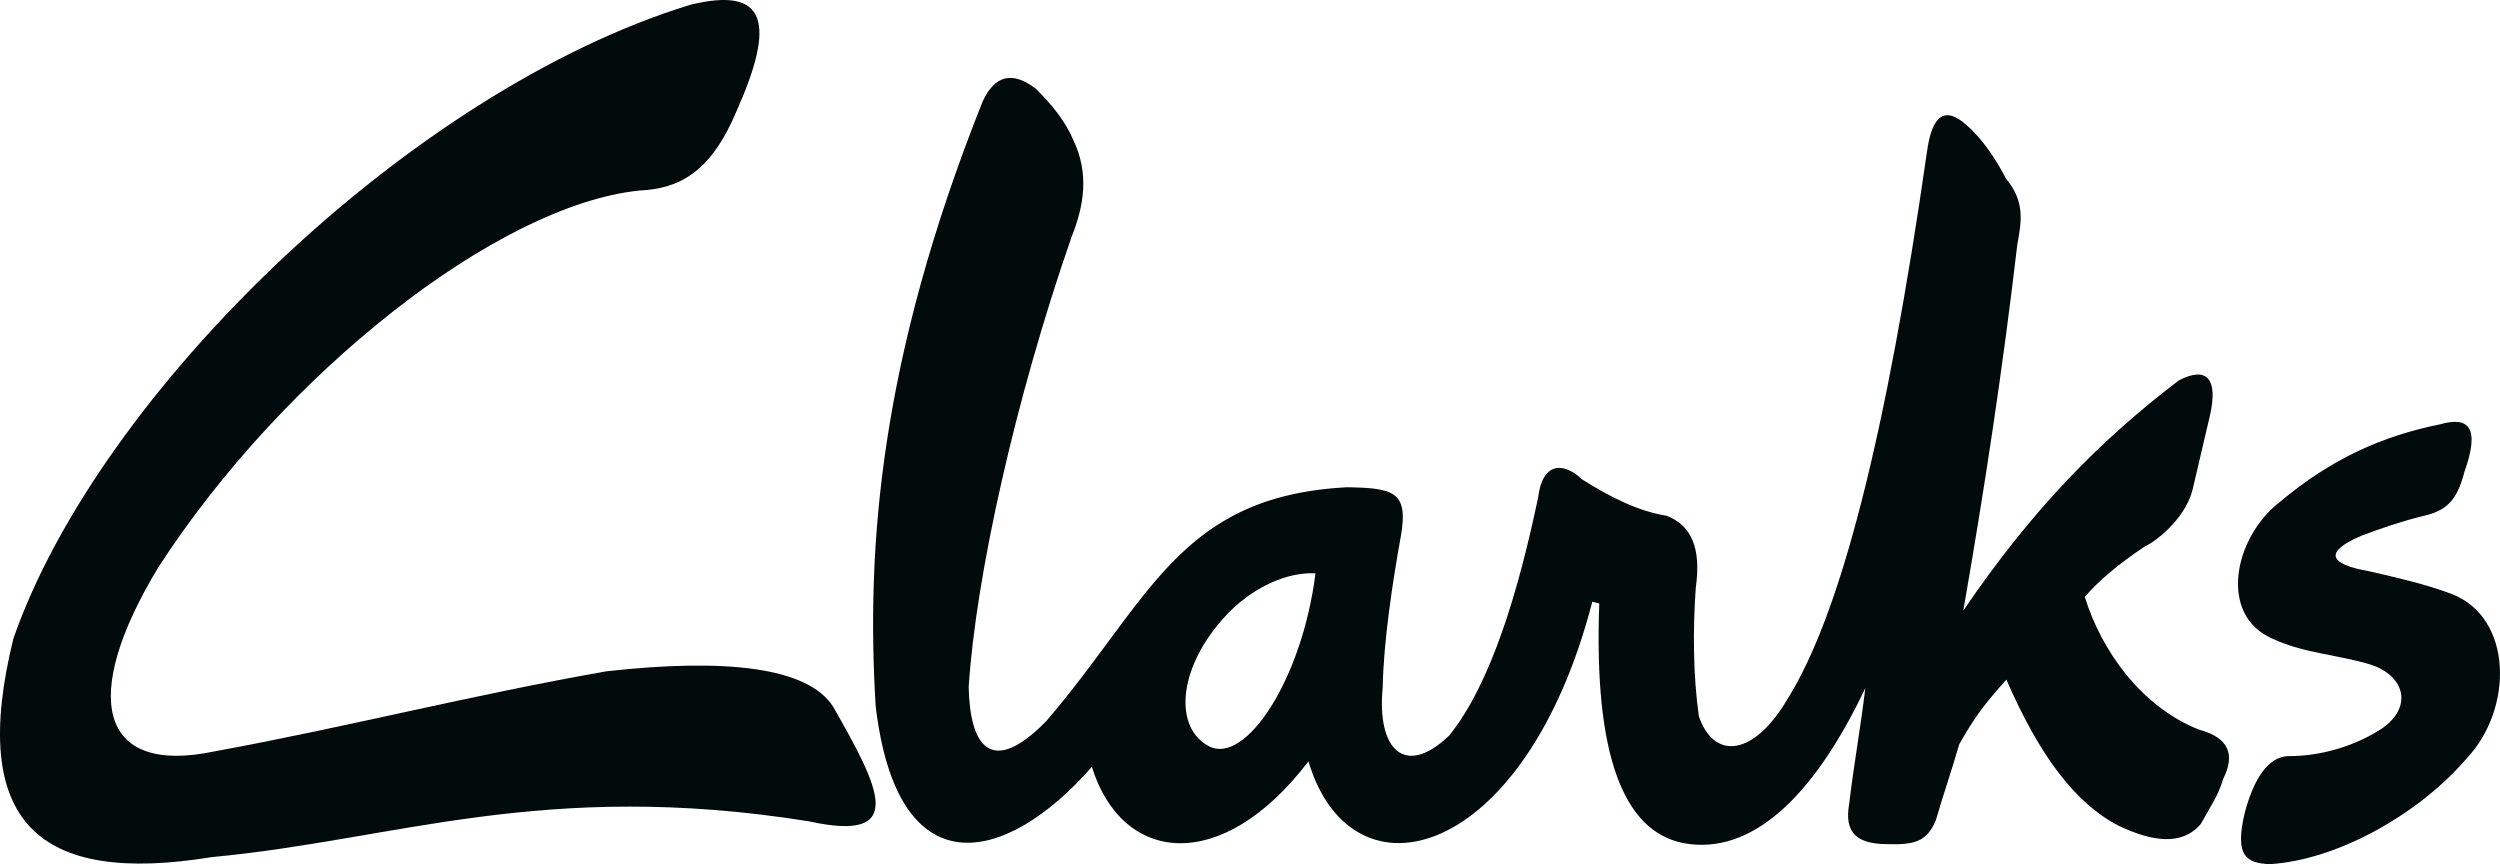 <?xml version="1.0" encoding="UTF-8"?><svg id="b" xmlns="http://www.w3.org/2000/svg" width="243" height="84" viewBox="0 0 243 84"><defs><style>.d{fill:#010b0c;stroke-width:0px;}</style></defs><g id="c"><path class="d" d="M237.179,41.243c-5.589,1.128-10.563,3.327-15.603,7.568-4.444,3.445-5.972,10.967-.716,13.258,3.049,1.43,6.299,1.549,9.489,2.508,3.371,1.043,4.238,4.103,1.196,6.22-2.373,1.567-5.725,2.72-9.137,2.698-1.933.053-3.342,2.204-4.209,5.469-1.08,4.457.324,4.902,2.368,5.035,6.691-.385,14.643-4.964,19.183-10.268,4.576-4.839,4.495-13.631-1.373-15.967-2.536-.975-5.529-1.646-8.059-2.232-4.079-.704-4.407-1.916-.766-3.468,1.72-.656,4.122-1.469,5.921-1.895,2.234-.5,3.333-1.407,4.074-4.323,1.539-4.312.408-5.401-2.367-4.604"/><path class="d" d="M67.09.467C39.934,8.799,9.633,38.149,1.301,62.071c-4.402,17.911,2.454,23.985,19.275,21.241,17.847-1.658,32.216-7.601,58.038-3.481,9.705,2.137,6.814-3.327,2.399-11.089-2.433-3.929-10.588-4.774-22.064-3.492-13.12,2.303-25.622,5.506-38.094,7.783-11.283,2.382-13.087-5.322-5.454-17.909,12.128-18.724,32.922-35.211,46.774-36.604,3.842-.181,6.918-1.748,9.433-7.75,3.79-8.532,2.966-12.138-4.517-10.302"/><path class="d" d="M213.758,70.929c-5.622-2.233-9.495-7.664-11.113-12.906,1.273-1.525,3.343-3.248,5.772-4.869,1.596-.786,4.111-3.041,4.722-5.641.57-2.47,1.12-4.747,1.689-7.217.754-3.397-.267-4.768-3.049-3.318-7.554,5.74-14.225,12.475-20.947,22.379,2.054-11.766,3.843-23.548,5.247-35.565.389-2.159.805-4.153-1.091-6.423-1.182-2.266-2.46-4.001-3.834-5.204-2.092-1.885-3.378-1.011-3.857,2.625-3.926,27.333-8.347,44.847-13.554,53.159-3.223,5.498-7.111,6.019-8.612,1.684-.564-3.977-.592-8.499-.301-12.498.548-3.925-.446-6.059-2.832-7.004-2.735-.424-5.471-1.799-8.235-3.545-1.786-1.708-3.83-1.658-4.246,1.712-1.879,8.979-4.564,18.15-8.662,23.202-4.333,4.149-7.044,1.312-6.455-4.682.081-4.512.971-10.305,1.747-14.611.797-4.416-.646-4.777-5.223-4.845-16.376.858-19.165,11.03-29.249,22.755-5.442,5.539-7.417,2.208-7.519-3.346.692-10.682,4.504-27.939,9.993-43.72,1.213-3.039,1.746-6.16.178-9.445-.777-1.827-2.119-3.483-3.644-4.98-2.28-1.746-4.009-1.321-5.188,1.276-9.987,25.07-11.313,43.258-10.383,58.695,2.086,17.84,12.58,15.574,21.018,5.941,2.922,9.415,12.593,10.559,21.051-.533,4.216,14.146,21.08,9.65,27.592-15.521l.676.173c-.548,14.803,2.374,22.14,8.173,23.294,6.585,1.223,12.631-4.416,17.684-15.064-.421,3.618-1.142,7.606-1.562,11.224-.544,2.983.916,3.91,3.643,3.941,2.739.086,3.9-.266,4.77-2.3.811-2.783,1.472-4.625,2.283-7.407,1.569-2.784,2.549-4.011,4.579-6.284,3.17,7.273,6.628,12.017,10.979,14.236,3.138,1.469,6.075,1.982,7.932-.223.933-1.712,1.66-2.669,2.164-4.369,1.236-2.435.458-4.028-2.335-4.781M117.52,72.539c-3.357-1.746-3.098-7.319,1.27-12.306,2.942-3.361,6.612-4.662,9.074-4.499-1.3,10.337-6.81,18.643-10.344,16.805"/></g></svg>